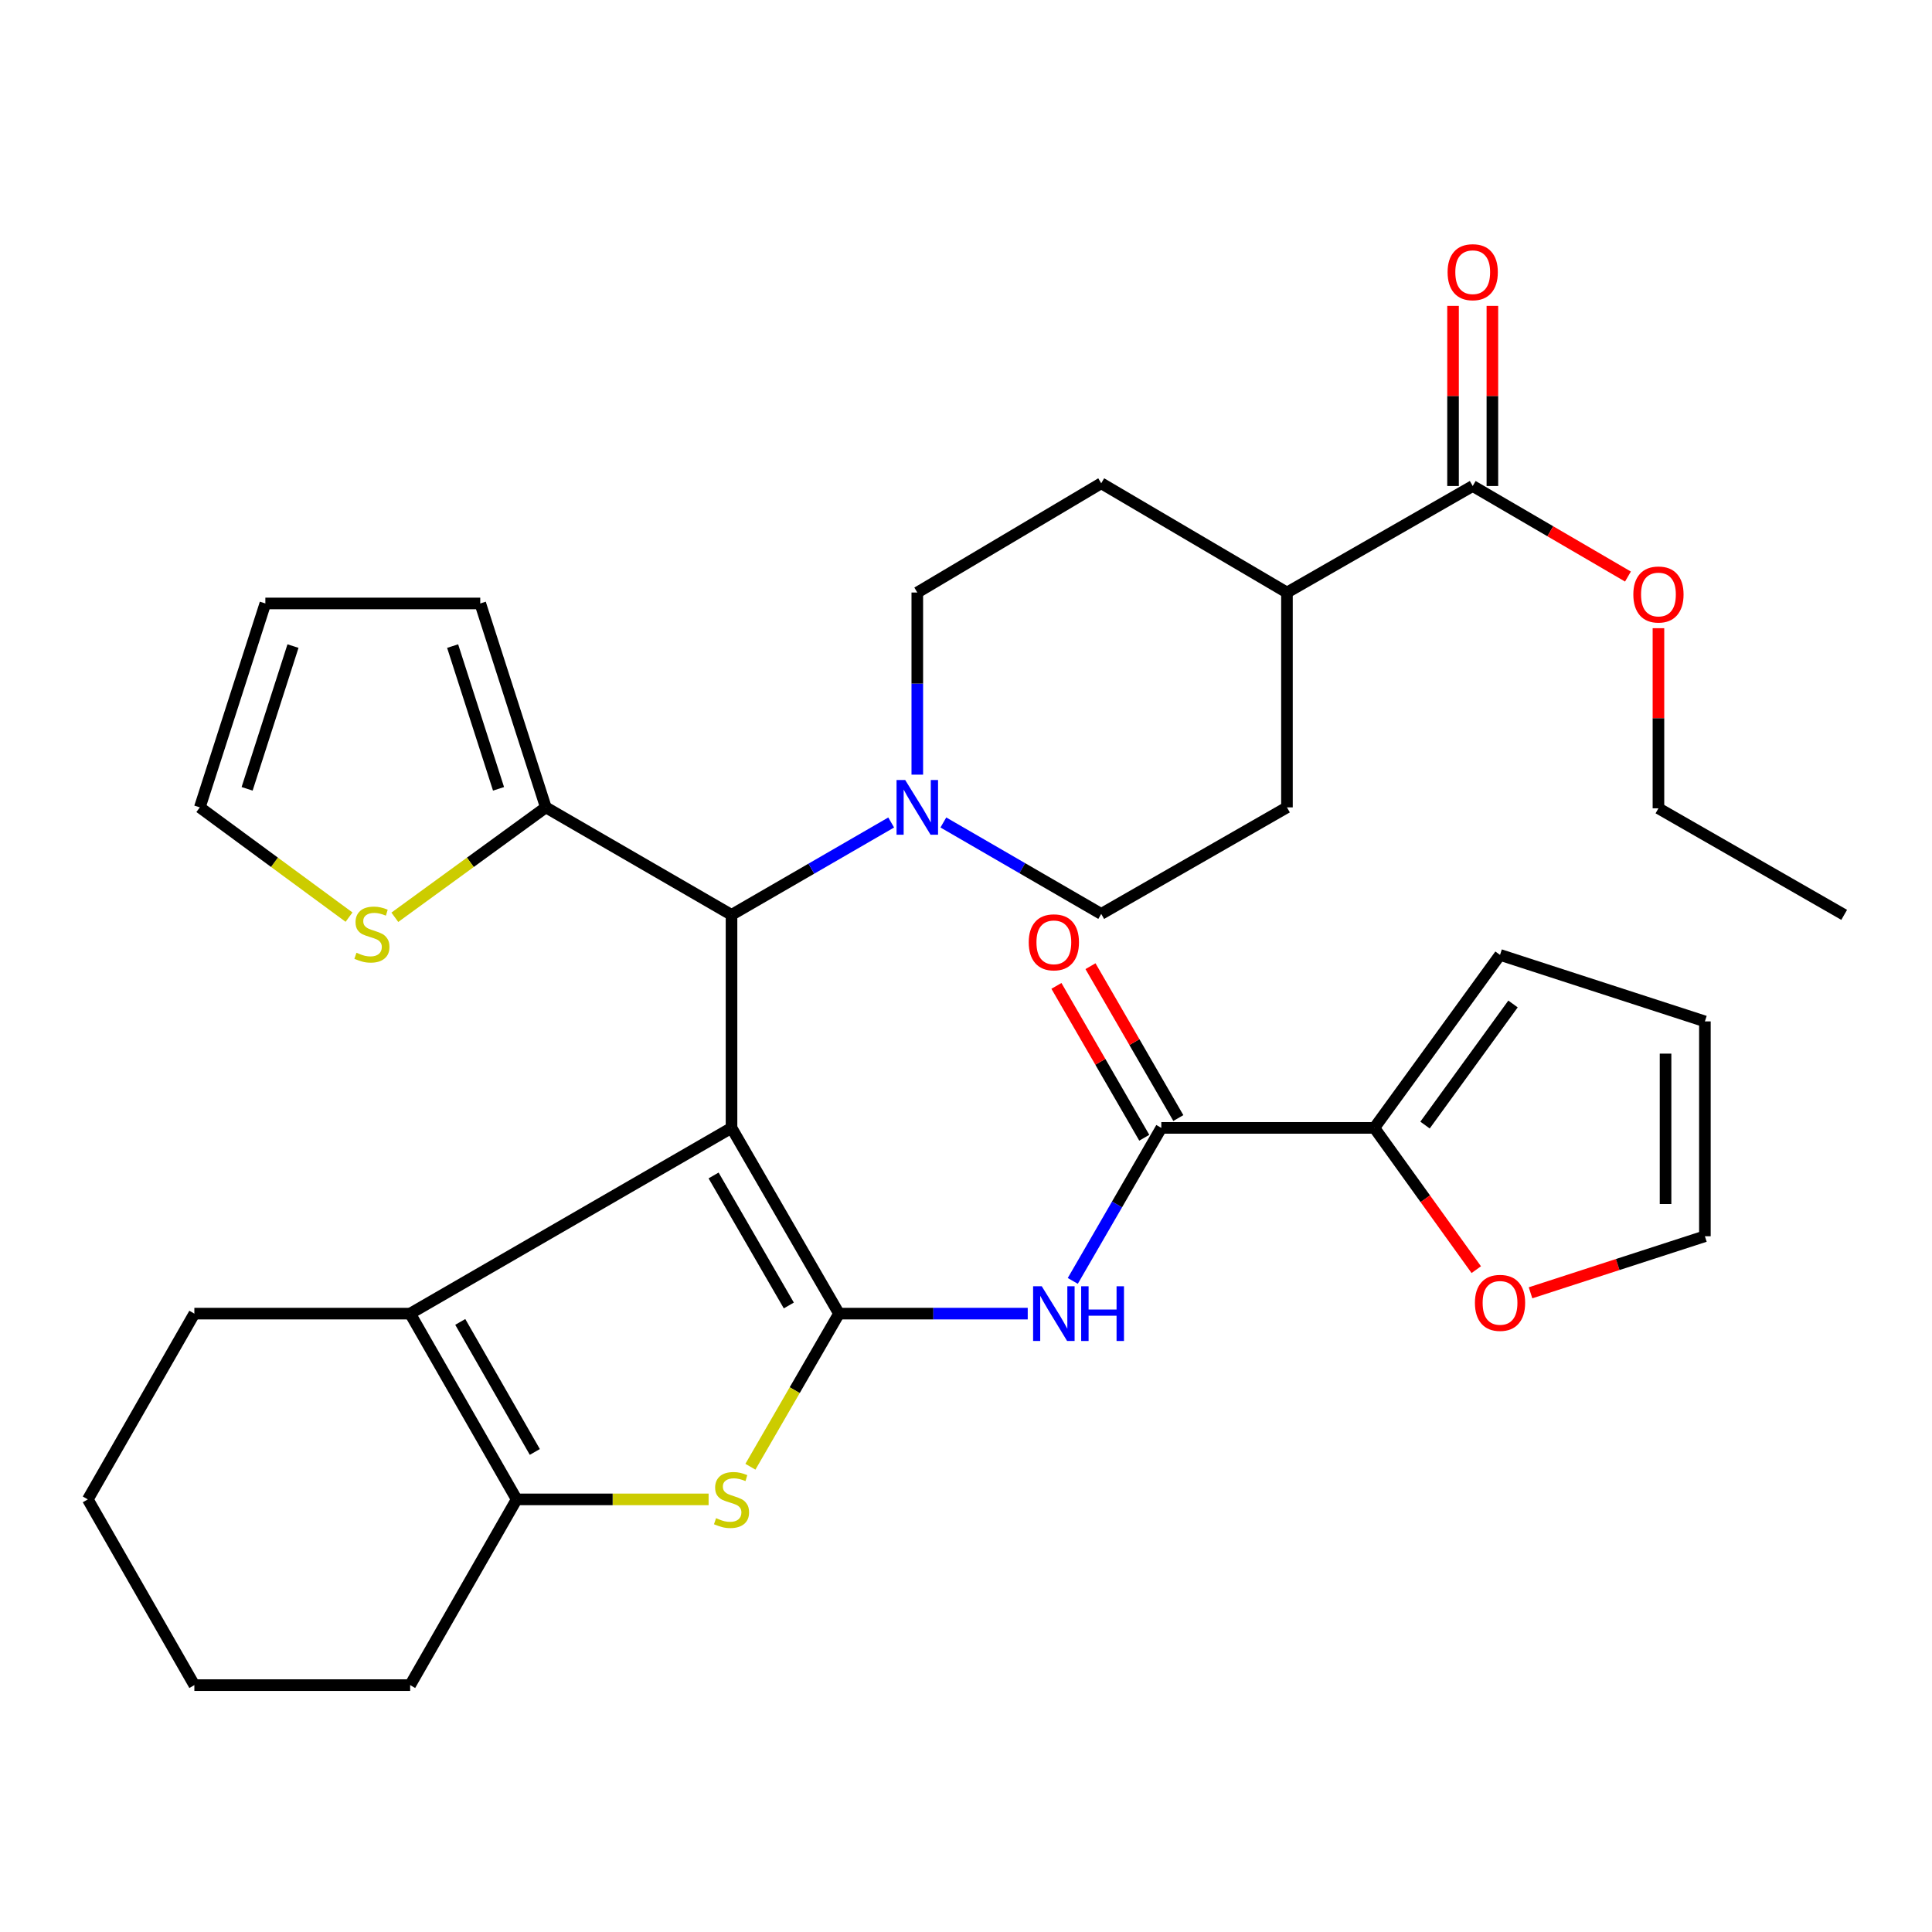 <?xml version='1.0' encoding='iso-8859-1'?>
<svg version='1.1' baseProfile='full'
              xmlns='http://www.w3.org/2000/svg'
                      xmlns:rdkit='http://www.rdkit.org/xml'
                      xmlns:xlink='http://www.w3.org/1999/xlink'
                  xml:space='preserve'
width='1000px' height='1000px' viewBox='0 0 1000 1000'>
<!-- END OF HEADER -->
<rect style='opacity:1.0;fill:#FFFFFF;stroke:none' width='1000' height='1000' x='0' y='0'> </rect>
<path class='bond-0' d='M 378.633,583.796 L 434.265,679.932' style='fill:none;fill-rule:evenodd;stroke:#000000;stroke-width:6px;stroke-linecap:butt;stroke-linejoin:miter;stroke-opacity:1' />
<path class='bond-0' d='M 369.351,608.417 L 408.293,675.712' style='fill:none;fill-rule:evenodd;stroke:#000000;stroke-width:6px;stroke-linecap:butt;stroke-linejoin:miter;stroke-opacity:1' />
<path class='bond-1' d='M 378.633,583.796 L 212.293,679.932' style='fill:none;fill-rule:evenodd;stroke:#000000;stroke-width:6px;stroke-linecap:butt;stroke-linejoin:miter;stroke-opacity:1' />
<path class='bond-5' d='M 378.633,583.796 L 378.633,473.528' style='fill:none;fill-rule:evenodd;stroke:#000000;stroke-width:6px;stroke-linecap:butt;stroke-linejoin:miter;stroke-opacity:1' />
<path class='bond-2' d='M 434.265,679.932 L 411.337,719.557' style='fill:none;fill-rule:evenodd;stroke:#000000;stroke-width:6px;stroke-linecap:butt;stroke-linejoin:miter;stroke-opacity:1' />
<path class='bond-2' d='M 411.337,719.557 L 388.41,759.183' style='fill:none;fill-rule:evenodd;stroke:#CCCC00;stroke-width:6px;stroke-linecap:butt;stroke-linejoin:miter;stroke-opacity:1' />
<path class='bond-3' d='M 434.265,679.932 L 483.108,679.932' style='fill:none;fill-rule:evenodd;stroke:#000000;stroke-width:6px;stroke-linecap:butt;stroke-linejoin:miter;stroke-opacity:1' />
<path class='bond-3' d='M 483.108,679.932 L 531.951,679.932' style='fill:none;fill-rule:evenodd;stroke:#0000FF;stroke-width:6px;stroke-linecap:butt;stroke-linejoin:miter;stroke-opacity:1' />
<path class='bond-4' d='M 212.293,679.932 L 267.427,776.08' style='fill:none;fill-rule:evenodd;stroke:#000000;stroke-width:6px;stroke-linecap:butt;stroke-linejoin:miter;stroke-opacity:1' />
<path class='bond-4' d='M 238.23,684.224 L 276.823,751.527' style='fill:none;fill-rule:evenodd;stroke:#000000;stroke-width:6px;stroke-linecap:butt;stroke-linejoin:miter;stroke-opacity:1' />
<path class='bond-27' d='M 212.293,679.932 L 100.6,679.932' style='fill:none;fill-rule:evenodd;stroke:#000000;stroke-width:6px;stroke-linecap:butt;stroke-linejoin:miter;stroke-opacity:1' />
<path class='bond-33' d='M 366.773,776.08 L 317.1,776.08' style='fill:none;fill-rule:evenodd;stroke:#CCCC00;stroke-width:6px;stroke-linecap:butt;stroke-linejoin:miter;stroke-opacity:1' />
<path class='bond-33' d='M 317.1,776.08 L 267.427,776.08' style='fill:none;fill-rule:evenodd;stroke:#000000;stroke-width:6px;stroke-linecap:butt;stroke-linejoin:miter;stroke-opacity:1' />
<path class='bond-6' d='M 555.27,662.996 L 578.181,623.396' style='fill:none;fill-rule:evenodd;stroke:#0000FF;stroke-width:6px;stroke-linecap:butt;stroke-linejoin:miter;stroke-opacity:1' />
<path class='bond-6' d='M 578.181,623.396 L 601.092,583.796' style='fill:none;fill-rule:evenodd;stroke:#000000;stroke-width:6px;stroke-linecap:butt;stroke-linejoin:miter;stroke-opacity:1' />
<path class='bond-28' d='M 267.427,776.08 L 212.293,872.216' style='fill:none;fill-rule:evenodd;stroke:#000000;stroke-width:6px;stroke-linecap:butt;stroke-linejoin:miter;stroke-opacity:1' />
<path class='bond-7' d='M 378.633,473.528 L 419.954,449.623' style='fill:none;fill-rule:evenodd;stroke:#000000;stroke-width:6px;stroke-linecap:butt;stroke-linejoin:miter;stroke-opacity:1' />
<path class='bond-7' d='M 419.954,449.623 L 461.275,425.717' style='fill:none;fill-rule:evenodd;stroke:#0000FF;stroke-width:6px;stroke-linecap:butt;stroke-linejoin:miter;stroke-opacity:1' />
<path class='bond-9' d='M 378.633,473.528 L 282.52,417.897' style='fill:none;fill-rule:evenodd;stroke:#000000;stroke-width:6px;stroke-linecap:butt;stroke-linejoin:miter;stroke-opacity:1' />
<path class='bond-8' d='M 601.092,583.796 L 711.359,583.796' style='fill:none;fill-rule:evenodd;stroke:#000000;stroke-width:6px;stroke-linecap:butt;stroke-linejoin:miter;stroke-opacity:1' />
<path class='bond-16' d='M 609.906,578.697 L 587.169,539.397' style='fill:none;fill-rule:evenodd;stroke:#000000;stroke-width:6px;stroke-linecap:butt;stroke-linejoin:miter;stroke-opacity:1' />
<path class='bond-16' d='M 587.169,539.397 L 564.431,500.097' style='fill:none;fill-rule:evenodd;stroke:#FF0000;stroke-width:6px;stroke-linecap:butt;stroke-linejoin:miter;stroke-opacity:1' />
<path class='bond-16' d='M 592.278,588.895 L 569.541,549.596' style='fill:none;fill-rule:evenodd;stroke:#000000;stroke-width:6px;stroke-linecap:butt;stroke-linejoin:miter;stroke-opacity:1' />
<path class='bond-16' d='M 569.541,549.596 L 546.804,510.296' style='fill:none;fill-rule:evenodd;stroke:#FF0000;stroke-width:6px;stroke-linecap:butt;stroke-linejoin:miter;stroke-opacity:1' />
<path class='bond-14' d='M 488.282,425.711 L 529.136,449.377' style='fill:none;fill-rule:evenodd;stroke:#0000FF;stroke-width:6px;stroke-linecap:butt;stroke-linejoin:miter;stroke-opacity:1' />
<path class='bond-14' d='M 529.136,449.377 L 569.989,473.042' style='fill:none;fill-rule:evenodd;stroke:#000000;stroke-width:6px;stroke-linecap:butt;stroke-linejoin:miter;stroke-opacity:1' />
<path class='bond-15' d='M 474.792,400.957 L 474.792,353.823' style='fill:none;fill-rule:evenodd;stroke:#0000FF;stroke-width:6px;stroke-linecap:butt;stroke-linejoin:miter;stroke-opacity:1' />
<path class='bond-15' d='M 474.792,353.823 L 474.792,306.69' style='fill:none;fill-rule:evenodd;stroke:#000000;stroke-width:6px;stroke-linecap:butt;stroke-linejoin:miter;stroke-opacity:1' />
<path class='bond-12' d='M 711.359,583.796 L 737.738,620.483' style='fill:none;fill-rule:evenodd;stroke:#000000;stroke-width:6px;stroke-linecap:butt;stroke-linejoin:miter;stroke-opacity:1' />
<path class='bond-12' d='M 737.738,620.483 L 764.116,657.169' style='fill:none;fill-rule:evenodd;stroke:#FF0000;stroke-width:6px;stroke-linecap:butt;stroke-linejoin:miter;stroke-opacity:1' />
<path class='bond-17' d='M 711.359,583.796 L 776.416,494.256' style='fill:none;fill-rule:evenodd;stroke:#000000;stroke-width:6px;stroke-linecap:butt;stroke-linejoin:miter;stroke-opacity:1' />
<path class='bond-17' d='M 737.594,582.336 L 783.133,519.658' style='fill:none;fill-rule:evenodd;stroke:#000000;stroke-width:6px;stroke-linecap:butt;stroke-linejoin:miter;stroke-opacity:1' />
<path class='bond-11' d='M 282.52,417.897 L 243.444,446.339' style='fill:none;fill-rule:evenodd;stroke:#000000;stroke-width:6px;stroke-linecap:butt;stroke-linejoin:miter;stroke-opacity:1' />
<path class='bond-11' d='M 243.444,446.339 L 204.368,474.782' style='fill:none;fill-rule:evenodd;stroke:#CCCC00;stroke-width:6px;stroke-linecap:butt;stroke-linejoin:miter;stroke-opacity:1' />
<path class='bond-18' d='M 282.52,417.897 L 248.577,312.347' style='fill:none;fill-rule:evenodd;stroke:#000000;stroke-width:6px;stroke-linecap:butt;stroke-linejoin:miter;stroke-opacity:1' />
<path class='bond-18' d='M 258.041,408.299 L 234.281,334.414' style='fill:none;fill-rule:evenodd;stroke:#000000;stroke-width:6px;stroke-linecap:butt;stroke-linejoin:miter;stroke-opacity:1' />
<path class='bond-10' d='M 762.273,251.556 L 666.125,306.69' style='fill:none;fill-rule:evenodd;stroke:#000000;stroke-width:6px;stroke-linecap:butt;stroke-linejoin:miter;stroke-opacity:1' />
<path class='bond-21' d='M 772.456,251.556 L 772.456,204.944' style='fill:none;fill-rule:evenodd;stroke:#000000;stroke-width:6px;stroke-linecap:butt;stroke-linejoin:miter;stroke-opacity:1' />
<path class='bond-21' d='M 772.456,204.944 L 772.456,158.331' style='fill:none;fill-rule:evenodd;stroke:#FF0000;stroke-width:6px;stroke-linecap:butt;stroke-linejoin:miter;stroke-opacity:1' />
<path class='bond-21' d='M 752.09,251.556 L 752.09,204.944' style='fill:none;fill-rule:evenodd;stroke:#000000;stroke-width:6px;stroke-linecap:butt;stroke-linejoin:miter;stroke-opacity:1' />
<path class='bond-21' d='M 752.09,204.944 L 752.09,158.331' style='fill:none;fill-rule:evenodd;stroke:#FF0000;stroke-width:6px;stroke-linecap:butt;stroke-linejoin:miter;stroke-opacity:1' />
<path class='bond-26' d='M 762.273,251.556 L 802.45,274.99' style='fill:none;fill-rule:evenodd;stroke:#000000;stroke-width:6px;stroke-linecap:butt;stroke-linejoin:miter;stroke-opacity:1' />
<path class='bond-26' d='M 802.45,274.99 L 842.627,298.424' style='fill:none;fill-rule:evenodd;stroke:#FF0000;stroke-width:6px;stroke-linecap:butt;stroke-linejoin:miter;stroke-opacity:1' />
<path class='bond-19' d='M 180.66,474.705 L 142.044,446.301' style='fill:none;fill-rule:evenodd;stroke:#CCCC00;stroke-width:6px;stroke-linecap:butt;stroke-linejoin:miter;stroke-opacity:1' />
<path class='bond-19' d='M 142.044,446.301 L 103.428,417.897' style='fill:none;fill-rule:evenodd;stroke:#000000;stroke-width:6px;stroke-linecap:butt;stroke-linejoin:miter;stroke-opacity:1' />
<path class='bond-20' d='M 792.203,669.154 L 837.327,654.517' style='fill:none;fill-rule:evenodd;stroke:#FF0000;stroke-width:6px;stroke-linecap:butt;stroke-linejoin:miter;stroke-opacity:1' />
<path class='bond-20' d='M 837.327,654.517 L 882.452,639.88' style='fill:none;fill-rule:evenodd;stroke:#000000;stroke-width:6px;stroke-linecap:butt;stroke-linejoin:miter;stroke-opacity:1' />
<path class='bond-13' d='M 666.125,306.69 L 569.989,250.142' style='fill:none;fill-rule:evenodd;stroke:#000000;stroke-width:6px;stroke-linecap:butt;stroke-linejoin:miter;stroke-opacity:1' />
<path class='bond-35' d='M 666.125,306.69 L 666.125,417.897' style='fill:none;fill-rule:evenodd;stroke:#000000;stroke-width:6px;stroke-linecap:butt;stroke-linejoin:miter;stroke-opacity:1' />
<path class='bond-24' d='M 569.989,473.042 L 666.125,417.897' style='fill:none;fill-rule:evenodd;stroke:#000000;stroke-width:6px;stroke-linecap:butt;stroke-linejoin:miter;stroke-opacity:1' />
<path class='bond-25' d='M 474.792,306.69 L 569.989,250.142' style='fill:none;fill-rule:evenodd;stroke:#000000;stroke-width:6px;stroke-linecap:butt;stroke-linejoin:miter;stroke-opacity:1' />
<path class='bond-23' d='M 776.416,494.256 L 882.452,528.673' style='fill:none;fill-rule:evenodd;stroke:#000000;stroke-width:6px;stroke-linecap:butt;stroke-linejoin:miter;stroke-opacity:1' />
<path class='bond-22' d='M 248.577,312.347 L 137.348,312.347' style='fill:none;fill-rule:evenodd;stroke:#000000;stroke-width:6px;stroke-linecap:butt;stroke-linejoin:miter;stroke-opacity:1' />
<path class='bond-34' d='M 103.428,417.897 L 137.348,312.347' style='fill:none;fill-rule:evenodd;stroke:#000000;stroke-width:6px;stroke-linecap:butt;stroke-linejoin:miter;stroke-opacity:1' />
<path class='bond-34' d='M 127.905,408.295 L 151.649,334.41' style='fill:none;fill-rule:evenodd;stroke:#000000;stroke-width:6px;stroke-linecap:butt;stroke-linejoin:miter;stroke-opacity:1' />
<path class='bond-37' d='M 882.452,639.88 L 882.452,528.673' style='fill:none;fill-rule:evenodd;stroke:#000000;stroke-width:6px;stroke-linecap:butt;stroke-linejoin:miter;stroke-opacity:1' />
<path class='bond-37' d='M 862.086,623.199 L 862.086,545.354' style='fill:none;fill-rule:evenodd;stroke:#000000;stroke-width:6px;stroke-linecap:butt;stroke-linejoin:miter;stroke-opacity:1' />
<path class='bond-29' d='M 858.409,325.158 L 858.409,371.771' style='fill:none;fill-rule:evenodd;stroke:#FF0000;stroke-width:6px;stroke-linecap:butt;stroke-linejoin:miter;stroke-opacity:1' />
<path class='bond-29' d='M 858.409,371.771 L 858.409,418.383' style='fill:none;fill-rule:evenodd;stroke:#000000;stroke-width:6px;stroke-linecap:butt;stroke-linejoin:miter;stroke-opacity:1' />
<path class='bond-30' d='M 100.6,679.932 L 45.455,776.08' style='fill:none;fill-rule:evenodd;stroke:#000000;stroke-width:6px;stroke-linecap:butt;stroke-linejoin:miter;stroke-opacity:1' />
<path class='bond-36' d='M 212.293,872.216 L 100.6,872.216' style='fill:none;fill-rule:evenodd;stroke:#000000;stroke-width:6px;stroke-linecap:butt;stroke-linejoin:miter;stroke-opacity:1' />
<path class='bond-32' d='M 858.409,418.383 L 954.545,473.528' style='fill:none;fill-rule:evenodd;stroke:#000000;stroke-width:6px;stroke-linecap:butt;stroke-linejoin:miter;stroke-opacity:1' />
<path class='bond-31' d='M 45.455,776.08 L 100.6,872.216' style='fill:none;fill-rule:evenodd;stroke:#000000;stroke-width:6px;stroke-linecap:butt;stroke-linejoin:miter;stroke-opacity:1' />
<path  class='atom-3' d='M 370.633 785.8
Q 370.953 785.92, 372.273 786.48
Q 373.593 787.04, 375.033 787.4
Q 376.513 787.72, 377.953 787.72
Q 380.633 787.72, 382.193 786.44
Q 383.753 785.12, 383.753 782.84
Q 383.753 781.28, 382.953 780.32
Q 382.193 779.36, 380.993 778.84
Q 379.793 778.32, 377.793 777.72
Q 375.273 776.96, 373.753 776.24
Q 372.273 775.52, 371.193 774
Q 370.153 772.48, 370.153 769.92
Q 370.153 766.36, 372.553 764.16
Q 374.993 761.96, 379.793 761.96
Q 383.073 761.96, 386.793 763.52
L 385.873 766.6
Q 382.473 765.2, 379.913 765.2
Q 377.153 765.2, 375.633 766.36
Q 374.113 767.48, 374.153 769.44
Q 374.153 770.96, 374.913 771.88
Q 375.713 772.8, 376.833 773.32
Q 377.993 773.84, 379.913 774.44
Q 382.473 775.24, 383.993 776.04
Q 385.513 776.84, 386.593 778.48
Q 387.713 780.08, 387.713 782.84
Q 387.713 786.76, 385.073 788.88
Q 382.473 790.96, 378.113 790.96
Q 375.593 790.96, 373.673 790.4
Q 371.793 789.88, 369.553 788.96
L 370.633 785.8
' fill='#CCCC00'/>
<path  class='atom-4' d='M 539.212 665.772
L 548.492 680.772
Q 549.412 682.252, 550.892 684.932
Q 552.372 687.612, 552.452 687.772
L 552.452 665.772
L 556.212 665.772
L 556.212 694.092
L 552.332 694.092
L 542.372 677.692
Q 541.212 675.772, 539.972 673.572
Q 538.772 671.372, 538.412 670.692
L 538.412 694.092
L 534.732 694.092
L 534.732 665.772
L 539.212 665.772
' fill='#0000FF'/>
<path  class='atom-4' d='M 559.612 665.772
L 563.452 665.772
L 563.452 677.812
L 577.932 677.812
L 577.932 665.772
L 581.772 665.772
L 581.772 694.092
L 577.932 694.092
L 577.932 681.012
L 563.452 681.012
L 563.452 694.092
L 559.612 694.092
L 559.612 665.772
' fill='#0000FF'/>
<path  class='atom-8' d='M 468.532 403.737
L 477.812 418.737
Q 478.732 420.217, 480.212 422.897
Q 481.692 425.577, 481.772 425.737
L 481.772 403.737
L 485.532 403.737
L 485.532 432.057
L 481.652 432.057
L 471.692 415.657
Q 470.532 413.737, 469.292 411.537
Q 468.092 409.337, 467.732 408.657
L 467.732 432.057
L 464.052 432.057
L 464.052 403.737
L 468.532 403.737
' fill='#0000FF'/>
<path  class='atom-12' d='M 184.504 493.137
Q 184.824 493.257, 186.144 493.817
Q 187.464 494.377, 188.904 494.737
Q 190.384 495.057, 191.824 495.057
Q 194.504 495.057, 196.064 493.777
Q 197.624 492.457, 197.624 490.177
Q 197.624 488.617, 196.824 487.657
Q 196.064 486.697, 194.864 486.177
Q 193.664 485.657, 191.664 485.057
Q 189.144 484.297, 187.624 483.577
Q 186.144 482.857, 185.064 481.337
Q 184.024 479.817, 184.024 477.257
Q 184.024 473.697, 186.424 471.497
Q 188.864 469.297, 193.664 469.297
Q 196.944 469.297, 200.664 470.857
L 199.744 473.937
Q 196.344 472.537, 193.784 472.537
Q 191.024 472.537, 189.504 473.697
Q 187.984 474.817, 188.024 476.777
Q 188.024 478.297, 188.784 479.217
Q 189.584 480.137, 190.704 480.657
Q 191.864 481.177, 193.784 481.777
Q 196.344 482.577, 197.864 483.377
Q 199.384 484.177, 200.464 485.817
Q 201.584 487.417, 201.584 490.177
Q 201.584 494.097, 198.944 496.217
Q 196.344 498.297, 191.984 498.297
Q 189.464 498.297, 187.544 497.737
Q 185.664 497.217, 183.424 496.297
L 184.504 493.137
' fill='#CCCC00'/>
<path  class='atom-13' d='M 763.416 674.355
Q 763.416 667.555, 766.776 663.755
Q 770.136 659.955, 776.416 659.955
Q 782.696 659.955, 786.056 663.755
Q 789.416 667.555, 789.416 674.355
Q 789.416 681.235, 786.016 685.155
Q 782.616 689.035, 776.416 689.035
Q 770.176 689.035, 766.776 685.155
Q 763.416 681.275, 763.416 674.355
M 776.416 685.835
Q 780.736 685.835, 783.056 682.955
Q 785.416 680.035, 785.416 674.355
Q 785.416 668.795, 783.056 665.995
Q 780.736 663.155, 776.416 663.155
Q 772.096 663.155, 769.736 665.955
Q 767.416 668.755, 767.416 674.355
Q 767.416 680.075, 769.736 682.955
Q 772.096 685.835, 776.416 685.835
' fill='#FF0000'/>
<path  class='atom-17' d='M 532.472 487.74
Q 532.472 480.94, 535.832 477.14
Q 539.192 473.34, 545.472 473.34
Q 551.752 473.34, 555.112 477.14
Q 558.472 480.94, 558.472 487.74
Q 558.472 494.62, 555.072 498.54
Q 551.672 502.42, 545.472 502.42
Q 539.232 502.42, 535.832 498.54
Q 532.472 494.66, 532.472 487.74
M 545.472 499.22
Q 549.792 499.22, 552.112 496.34
Q 554.472 493.42, 554.472 487.74
Q 554.472 482.18, 552.112 479.38
Q 549.792 476.54, 545.472 476.54
Q 541.152 476.54, 538.792 479.34
Q 536.472 482.14, 536.472 487.74
Q 536.472 493.46, 538.792 496.34
Q 541.152 499.22, 545.472 499.22
' fill='#FF0000'/>
<path  class='atom-22' d='M 749.273 140.882
Q 749.273 134.082, 752.633 130.282
Q 755.993 126.482, 762.273 126.482
Q 768.553 126.482, 771.913 130.282
Q 775.273 134.082, 775.273 140.882
Q 775.273 147.762, 771.873 151.682
Q 768.473 155.562, 762.273 155.562
Q 756.033 155.562, 752.633 151.682
Q 749.273 147.802, 749.273 140.882
M 762.273 152.362
Q 766.593 152.362, 768.913 149.482
Q 771.273 146.562, 771.273 140.882
Q 771.273 135.322, 768.913 132.522
Q 766.593 129.682, 762.273 129.682
Q 757.953 129.682, 755.593 132.482
Q 753.273 135.282, 753.273 140.882
Q 753.273 146.602, 755.593 149.482
Q 757.953 152.362, 762.273 152.362
' fill='#FF0000'/>
<path  class='atom-27' d='M 845.409 307.709
Q 845.409 300.909, 848.769 297.109
Q 852.129 293.309, 858.409 293.309
Q 864.689 293.309, 868.049 297.109
Q 871.409 300.909, 871.409 307.709
Q 871.409 314.589, 868.009 318.509
Q 864.609 322.389, 858.409 322.389
Q 852.169 322.389, 848.769 318.509
Q 845.409 314.629, 845.409 307.709
M 858.409 319.189
Q 862.729 319.189, 865.049 316.309
Q 867.409 313.389, 867.409 307.709
Q 867.409 302.149, 865.049 299.349
Q 862.729 296.509, 858.409 296.509
Q 854.089 296.509, 851.729 299.309
Q 849.409 302.109, 849.409 307.709
Q 849.409 313.429, 851.729 316.309
Q 854.089 319.189, 858.409 319.189
' fill='#FF0000'/>
</svg>
